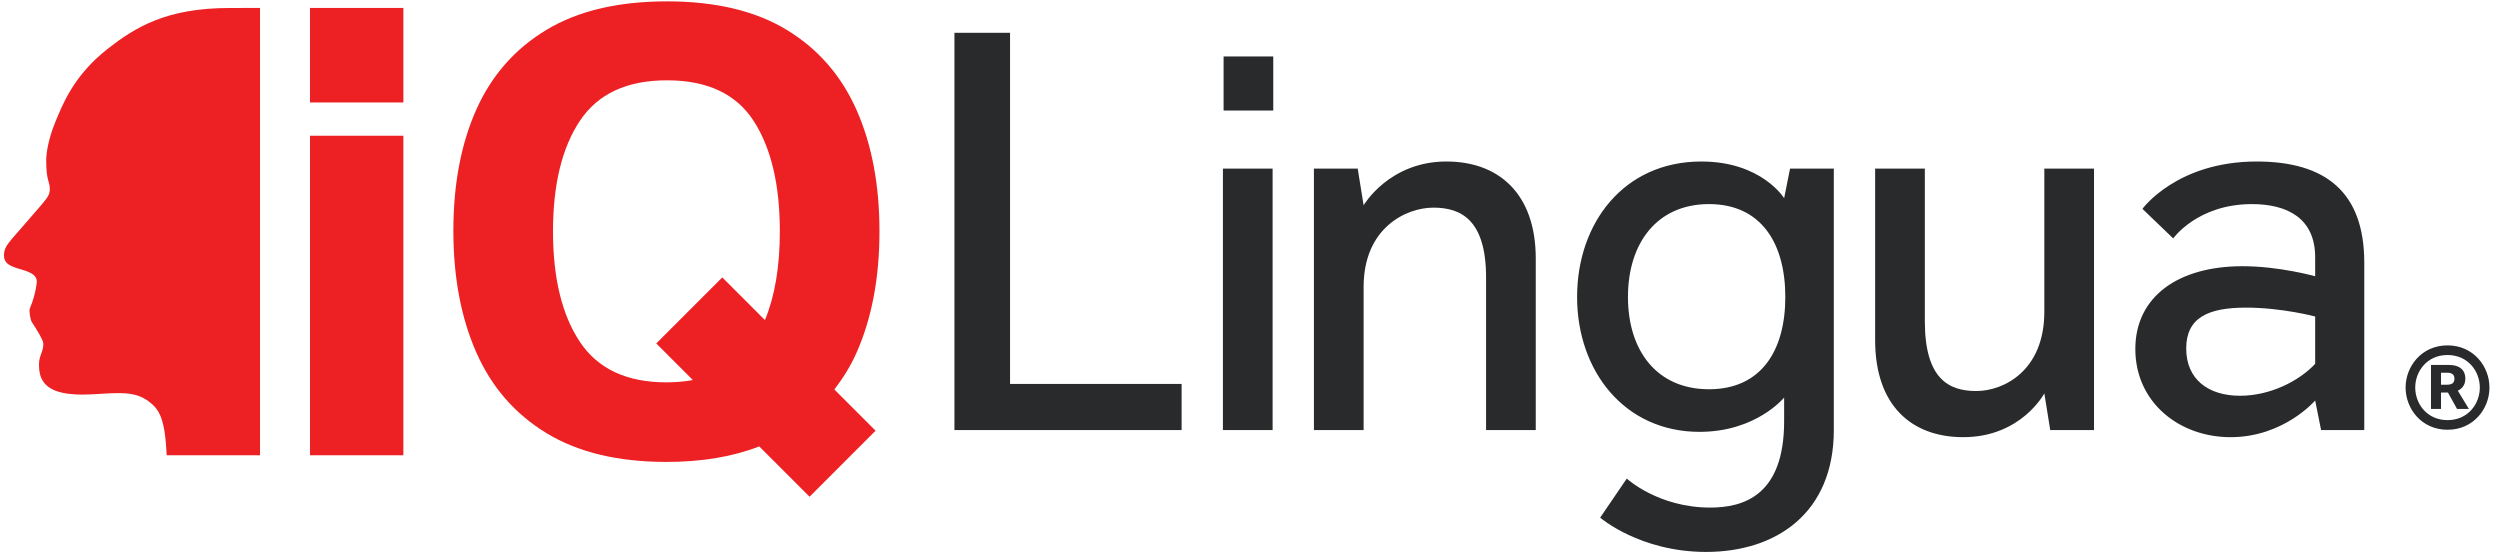 <svg xmlns="http://www.w3.org/2000/svg" xml:space="preserve" width="377.947" height="83.72" viewBox="0 0 378 84">
  <path d="M2834.64 187.461c0 24.059-18.12 48.117-47.83 48.117-29.7 0-47.82-24.058-47.82-48.117 0-24.063 18.12-48.121 47.82-48.121 29.71 0 47.83 24.058 47.83 48.121m-10.99 0c0-18.422-13.37-37.133-36.84-37.133-23.47 0-36.83 18.711-36.83 37.133 0 18.418 13.36 37.129 36.83 37.129s36.84-18.711 36.84-37.129m-12.48-24.359-12.62 20.796c2.08.891 8.61 4.454 8.61 13.661 0 9.211-5.64 15.75-19.31 15.75h-19.9v-50.207h11.44v18.718h7.87l10.4-18.718zm-16.49 34.457c0-4.75-2.67-6.829-8.61-6.829h-6.68v13.661h6.68c5.94 0 8.61-2.082 8.61-6.832m-152.07-58.579h49.25v190.942c0 80.289-43.85 115.367-122.79 115.367-91.08 0-130.21-53.98-130.21-53.98l35.08-33.731s27.67 39.133 89.74 39.133c40.48 0 72.19-16.191 72.19-60.723v-21.59s-40.49 11.473-82.99 11.473c-72.86 0-122.12-34.41-122.12-94.449 0-60.731 49.93-100.531 108.63-100.531 60.72 0 96.48 41.828 96.48 41.828zm-6.74 75.571c-18.22-19.571-51.28-36.43-85.69-36.43-36.43 0-61.39 18.891-61.39 53.969 0 35.082 24.96 46.551 68.14 46.551 41.15 0 78.94-10.121 78.94-10.121zm-302.15-75.563h49.92v298.211h-56.67V273.922c0-67.473-46.55-90.41-77.59-90.41-31.03 0-58.69 13.5-58.69 79.617v174.07h-56.68v-195.66c0-74.219 41.16-110.648 100.53-110.648 66.12 0 92.43 49.929 92.43 49.929zm-246.83-.008v298.211h-49.92l-6.75-33.73s-25.64 41.828-94.45 41.828c-88.39 0-141.68-70.168-141.68-154.5 0-84.34 53.97-153.828 139.65-153.828 64.77 0 96.48 39.129 96.48 39.129v-26.988c0-85-46.55-98.5-84.33-98.5-59.38 0-95.13 33.059-95.13 33.059l-30.36-44.531S1865.6 0 1941.16 0c80.29 0 145.73 44.531 145.73 138.98m-55.32 151.809c0-61.398-27.66-105.25-87.03-105.25-59.38 0-92.43 43.852-92.43 105.25 0 61.391 33.05 105.922 92.43 105.922 59.37 0 87.03-44.531 87.03-105.922m-341.28-151.801h56.67v195.653c0 74.218-42.5 110.648-101.87 110.648-65.45 0-94.46-49.93-94.46-49.93l-6.74 41.84h-49.93V138.988h56.67v163.274c0 67.468 48.58 90.41 79.62 90.41 31.03 0 60.04-13.5 60.04-79.621zm-299.36 364.461h56.66v61.59h-56.66zm55.91-66.25h-56.67V138.988h56.67zm-362.87-298.211h259.08v52.621h-195.66V592.07h-63.42V138.988"
        style="fill:#282a2b;fill-opacity:1;fill-rule:nonzero;stroke:none"
        transform="matrix(.133 0 0 -.133 0 83.72)"/>
    <path d="M998.469 365.648c0 52.879-8.699 98.981-26.09 138.282-17.391 39.308-43.949 69.797-79.68 91.476-35.73 21.672-81.23 32.512-136.5 32.524-55.738 0-101.597-10.852-137.57-32.524-35.981-21.679-62.649-52.058-80.039-91.117-17.399-39.07-26.078-85.043-26.078-137.93 0-52.882 8.679-99.089 26.078-138.64 17.39-39.551 44.058-70.281 80.039-92.18 35.973-21.922 81.59-32.883 136.859-32.883 40.473 0 75.711 5.942 105.84 17.692l57.402-57.399 75.301 75.309-47.011 47.019c9.761 12.813 18.5 26.571 25.359 42.09 17.391 39.301 26.09 85.403 26.09 138.281m-113.629 0c0-40.14-5.668-73.871-17-101.199l-48.641 48.649-75.308-75.309 41.769-41.769c-9.359-1.68-19.371-2.602-30.172-2.602-45.269 0-78.136 15.359-98.617 46.09-20.492 30.73-30.73 72.781-30.73 126.14 0 53.348 10.238 95.411 30.73 126.129 20.481 30.743 53.59 46.102 99.328 46.102 45.742 0 78.621-15.371 98.621-46.09 20.008-30.742 30.02-72.793 30.02-126.141M349 512.598h106.5v107.82H349ZM185.559 110.27h106.429v510.109c-.16 0-.308.039-.468.039h-20.122c-.418 0-.82-.039-1.226-.059H257.27c-72.29 0-107.629-22.132-138.598-46.25-39.121-30.461-51.871-63.75-60.211-83.992-7.949-19.328-10.312-35.57-10.312-43.179 0-24.68 4.09-23.54 4.09-33.129 0-6.93-2.769-9.731-10.609-19.211-5.82-7.039-27.848-31.871-31.719-36.5C3.859 350.867 0 346.188 0 338.539c0-10.43 7.828-12.922 19.891-16.43 12.531-3.64 17.25-7.203 17.57-13.812 0 0-.891-13.891-7.949-30.527-1.273-2.981.816-13.512 2.129-15.481 6.109-9.211 13.219-20.91 13.219-24.851 0-9.969-4.93-12.801-4.93-23.68 0-8.828 1.07-23 18.73-29.852 18.199-7.058 43.918-3.789 60.149-3.109 17.742.742 32.461 1.09 46.16-9.078 12.34-9.172 18.601-19.492 20.59-61.449m269.929 364.378H349.012V110.27h106.476v364.378"
          style="fill:#ed2123;fill-opacity:1;fill-rule:nonzero;stroke:none"
          transform="matrix(.133 0 0 -.133 0 83.72)"/>
</svg>

